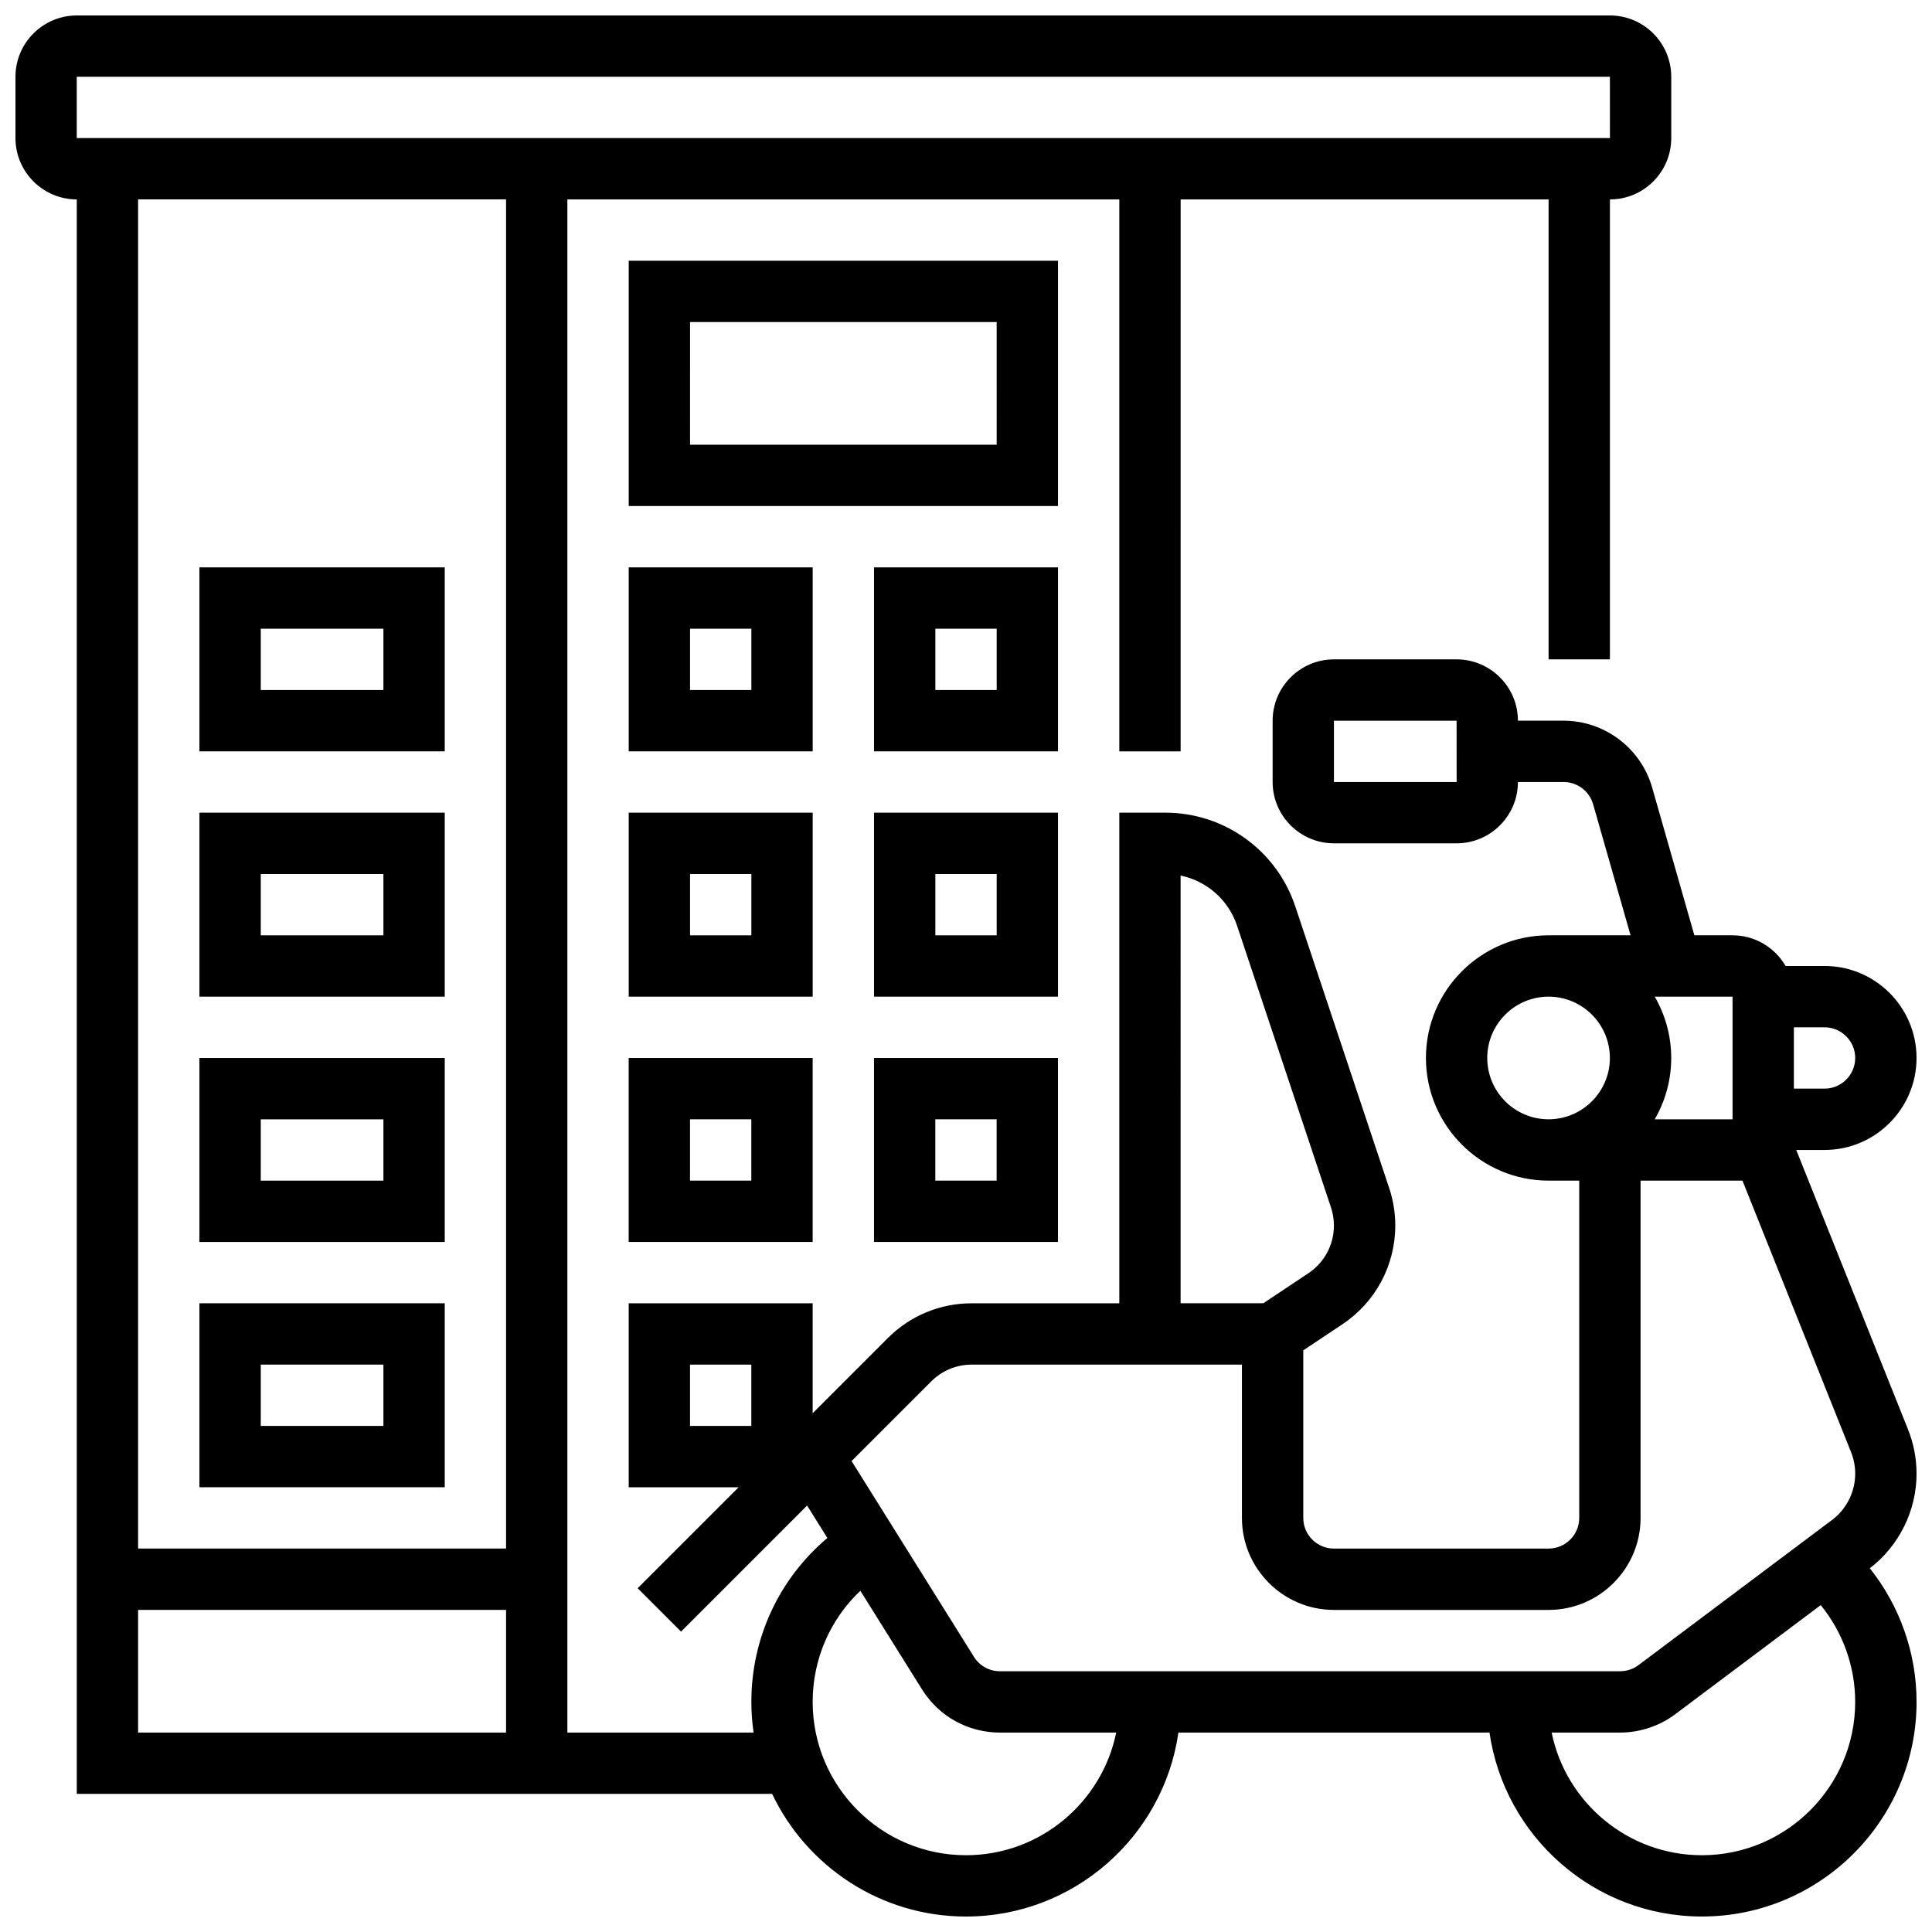<?xml version="1.0" encoding="UTF-8"?>
<!-- Uploaded to: ICON Repo, www.svgrepo.com, Generator: ICON Repo Mixer Tools -->
<svg width="800px" height="800px" version="1.1" viewBox="144 144 512 512" xmlns="http://www.w3.org/2000/svg">
 <defs>
  <clipPath id="a">
   <path d="m148.09 148.09h503.81v503.81h-503.81z"/>
  </clipPath>
 </defs>
 <g clip-path="url(#a)">
  <path d="m651.9 534.53c0-4.039-0.762-7.984-2.262-11.734l-29.617-74.043h7.504c13.441 0 24.379-10.938 24.379-24.379s-10.934-24.379-24.379-24.379h-10.324c-2.816-4.848-8.055-8.125-14.055-8.125h-10.121l-11.199-39.199c-2.977-10.41-12.617-17.68-23.445-17.68h-12.117c0-8.961-7.293-16.25-16.25-16.25h-32.504c-8.961 0-16.25 7.293-16.25 16.25v16.25c0 8.961 7.293 16.25 16.25 16.25h32.504c8.961 0 16.25-7.293 16.25-16.25h12.117c3.609 0 6.82 2.422 7.812 5.894l9.926 34.734h-21.73c-17.922 0-32.504 14.582-32.504 32.504s14.582 32.504 32.504 32.504h8.125v89.387c0 4.481-3.644 8.125-8.125 8.125h-56.883c-4.481 0-8.125-3.644-8.125-8.125v-44.406l10.383-6.922c8.766-5.844 13.996-15.617 13.996-26.148 0-3.383-0.543-6.727-1.613-9.938l-24.883-74.648c-4.949-14.855-18.797-24.836-34.453-24.836h-12.184v130.02h-39.105c-8.395 0-16.285 3.269-22.223 9.203l-19.934 19.938v-29.141h-48.754v48.754h29.137l-26.758 26.758 11.492 11.492 33.406-33.406 5.375 8.598c-12.738 10.738-20.148 26.461-20.148 43.445 0 2.762 0.207 5.473 0.59 8.125h-49.348v-406.3h146.27v146.27h16.25l0.004-146.27h97.512v121.89h16.25l0.004-121.89c8.961 0 16.25-7.293 16.25-16.25v-16.254c0-8.961-7.293-16.25-16.25-16.25h-406.3c-8.957 0-16.25 7.293-16.25 16.25v16.25c0 8.961 7.293 16.25 16.25 16.25v422.55h184.27c9.145 19.199 28.738 32.504 51.383 32.504 28.605 0 52.336-21.227 56.293-48.758h82.438c3.957 27.527 27.688 48.754 56.293 48.754 31.363 0 56.883-25.516 56.883-56.883 0-12.945-4.441-25.414-12.391-35.41 7.762-5.938 12.391-15.281 12.391-25.07zm-121.89-183.29h-32.504v-16.25h32.504l0.012 16.25h-0.012zm-203.15 154.39h16.25v16.25h-16.25zm-162.52-341.29h406.3l0.012 16.25h-0.012l-406.3 0.004zm113.77 32.504v357.54h-97.512v-357.54zm-97.512 373.8h97.512v32.504h-97.512zm455.05-146.27c0 4.481-3.644 8.125-8.125 8.125h-8.125v-16.25h8.125c4.477 0 8.125 3.644 8.125 8.125zm-32.504 16.254h-20.625c2.773-4.785 4.371-10.336 4.371-16.25 0-5.918-1.598-11.465-4.371-16.25l20.625-0.004zm-65.008-16.254c0-8.961 7.293-16.25 16.25-16.25 8.961 0 16.25 7.293 16.25 16.25 0 8.961-7.293 16.25-16.25 16.25-8.961 0.004-16.25-7.289-16.25-16.25zm-81.262-48.34c6.91 1.422 12.672 6.414 14.969 13.309l24.883 74.648c0.516 1.551 0.777 3.164 0.777 4.797 0 5.086-2.527 9.805-6.758 12.629l-11.953 7.965h-21.918zm-66.086 134.05c2.867-2.867 6.676-4.445 10.73-4.445h71.609v40.629c0 13.441 10.938 24.379 24.379 24.379h56.883c13.441 0 24.379-10.938 24.379-24.379v-89.387h27.004l28.781 71.957c0.727 1.82 1.098 3.738 1.098 5.699 0 4.801-2.293 9.391-6.137 12.27l-51.289 38.465c-1.398 1.047-3.129 1.625-4.875 1.625h-164.35c-2.82 0-5.398-1.426-6.891-3.82l-32.43-51.887zm9.207 125.57c-22.402 0-40.629-18.227-40.629-40.629 0-11.324 4.621-21.863 12.641-29.453l16.324 26.121c4.484 7.176 12.211 11.457 20.672 11.457h30.805c-3.777 18.52-20.191 32.504-39.812 32.504zm195.02 0c-19.621 0-36.039-13.98-39.812-32.504h18.145c5.238 0 10.434-1.73 14.625-4.875l38.543-28.906c5.856 7.199 9.129 16.254 9.129 25.656 0 22.402-18.227 40.629-40.629 40.629z"/>
 </g>
 <path d="m424.38 213.1h-113.76v65.008h113.76zm-16.25 48.754h-81.258l-0.004-32.504h81.258z"/>
 <path d="m359.37 294.36h-48.754v48.754h48.754zm-16.25 32.504h-16.25v-16.25h16.25z"/>
 <path d="m424.38 294.36h-48.754v48.754h48.754zm-16.25 32.504h-16.25v-16.25h16.25z"/>
 <path d="m359.37 359.37h-48.754v48.754h48.754zm-16.25 32.504h-16.25v-16.25h16.25z"/>
 <path d="m424.38 359.37h-48.754v48.754h48.754zm-16.25 32.504h-16.25v-16.25h16.25z"/>
 <path d="m310.61 473.13h48.754v-48.754h-48.754zm16.25-32.504h16.25v16.25h-16.25z"/>
 <path d="m261.86 359.37h-65.008v48.754h65.008zm-16.25 32.504h-32.504v-16.25h32.504z"/>
 <path d="m261.86 294.36h-65.008v48.754h65.008zm-16.25 32.504h-32.504v-16.25h32.504z"/>
 <path d="m261.86 424.38h-65.008v48.754h65.008zm-16.25 32.504h-32.504v-16.25h32.504z"/>
 <path d="m261.86 489.38h-65.008v48.754h65.008zm-16.25 32.504h-32.504v-16.25h32.504z"/>
 <path d="m375.62 473.13h48.754v-48.754h-48.754zm16.25-32.504h16.25v16.25h-16.25z"/>
</svg>
